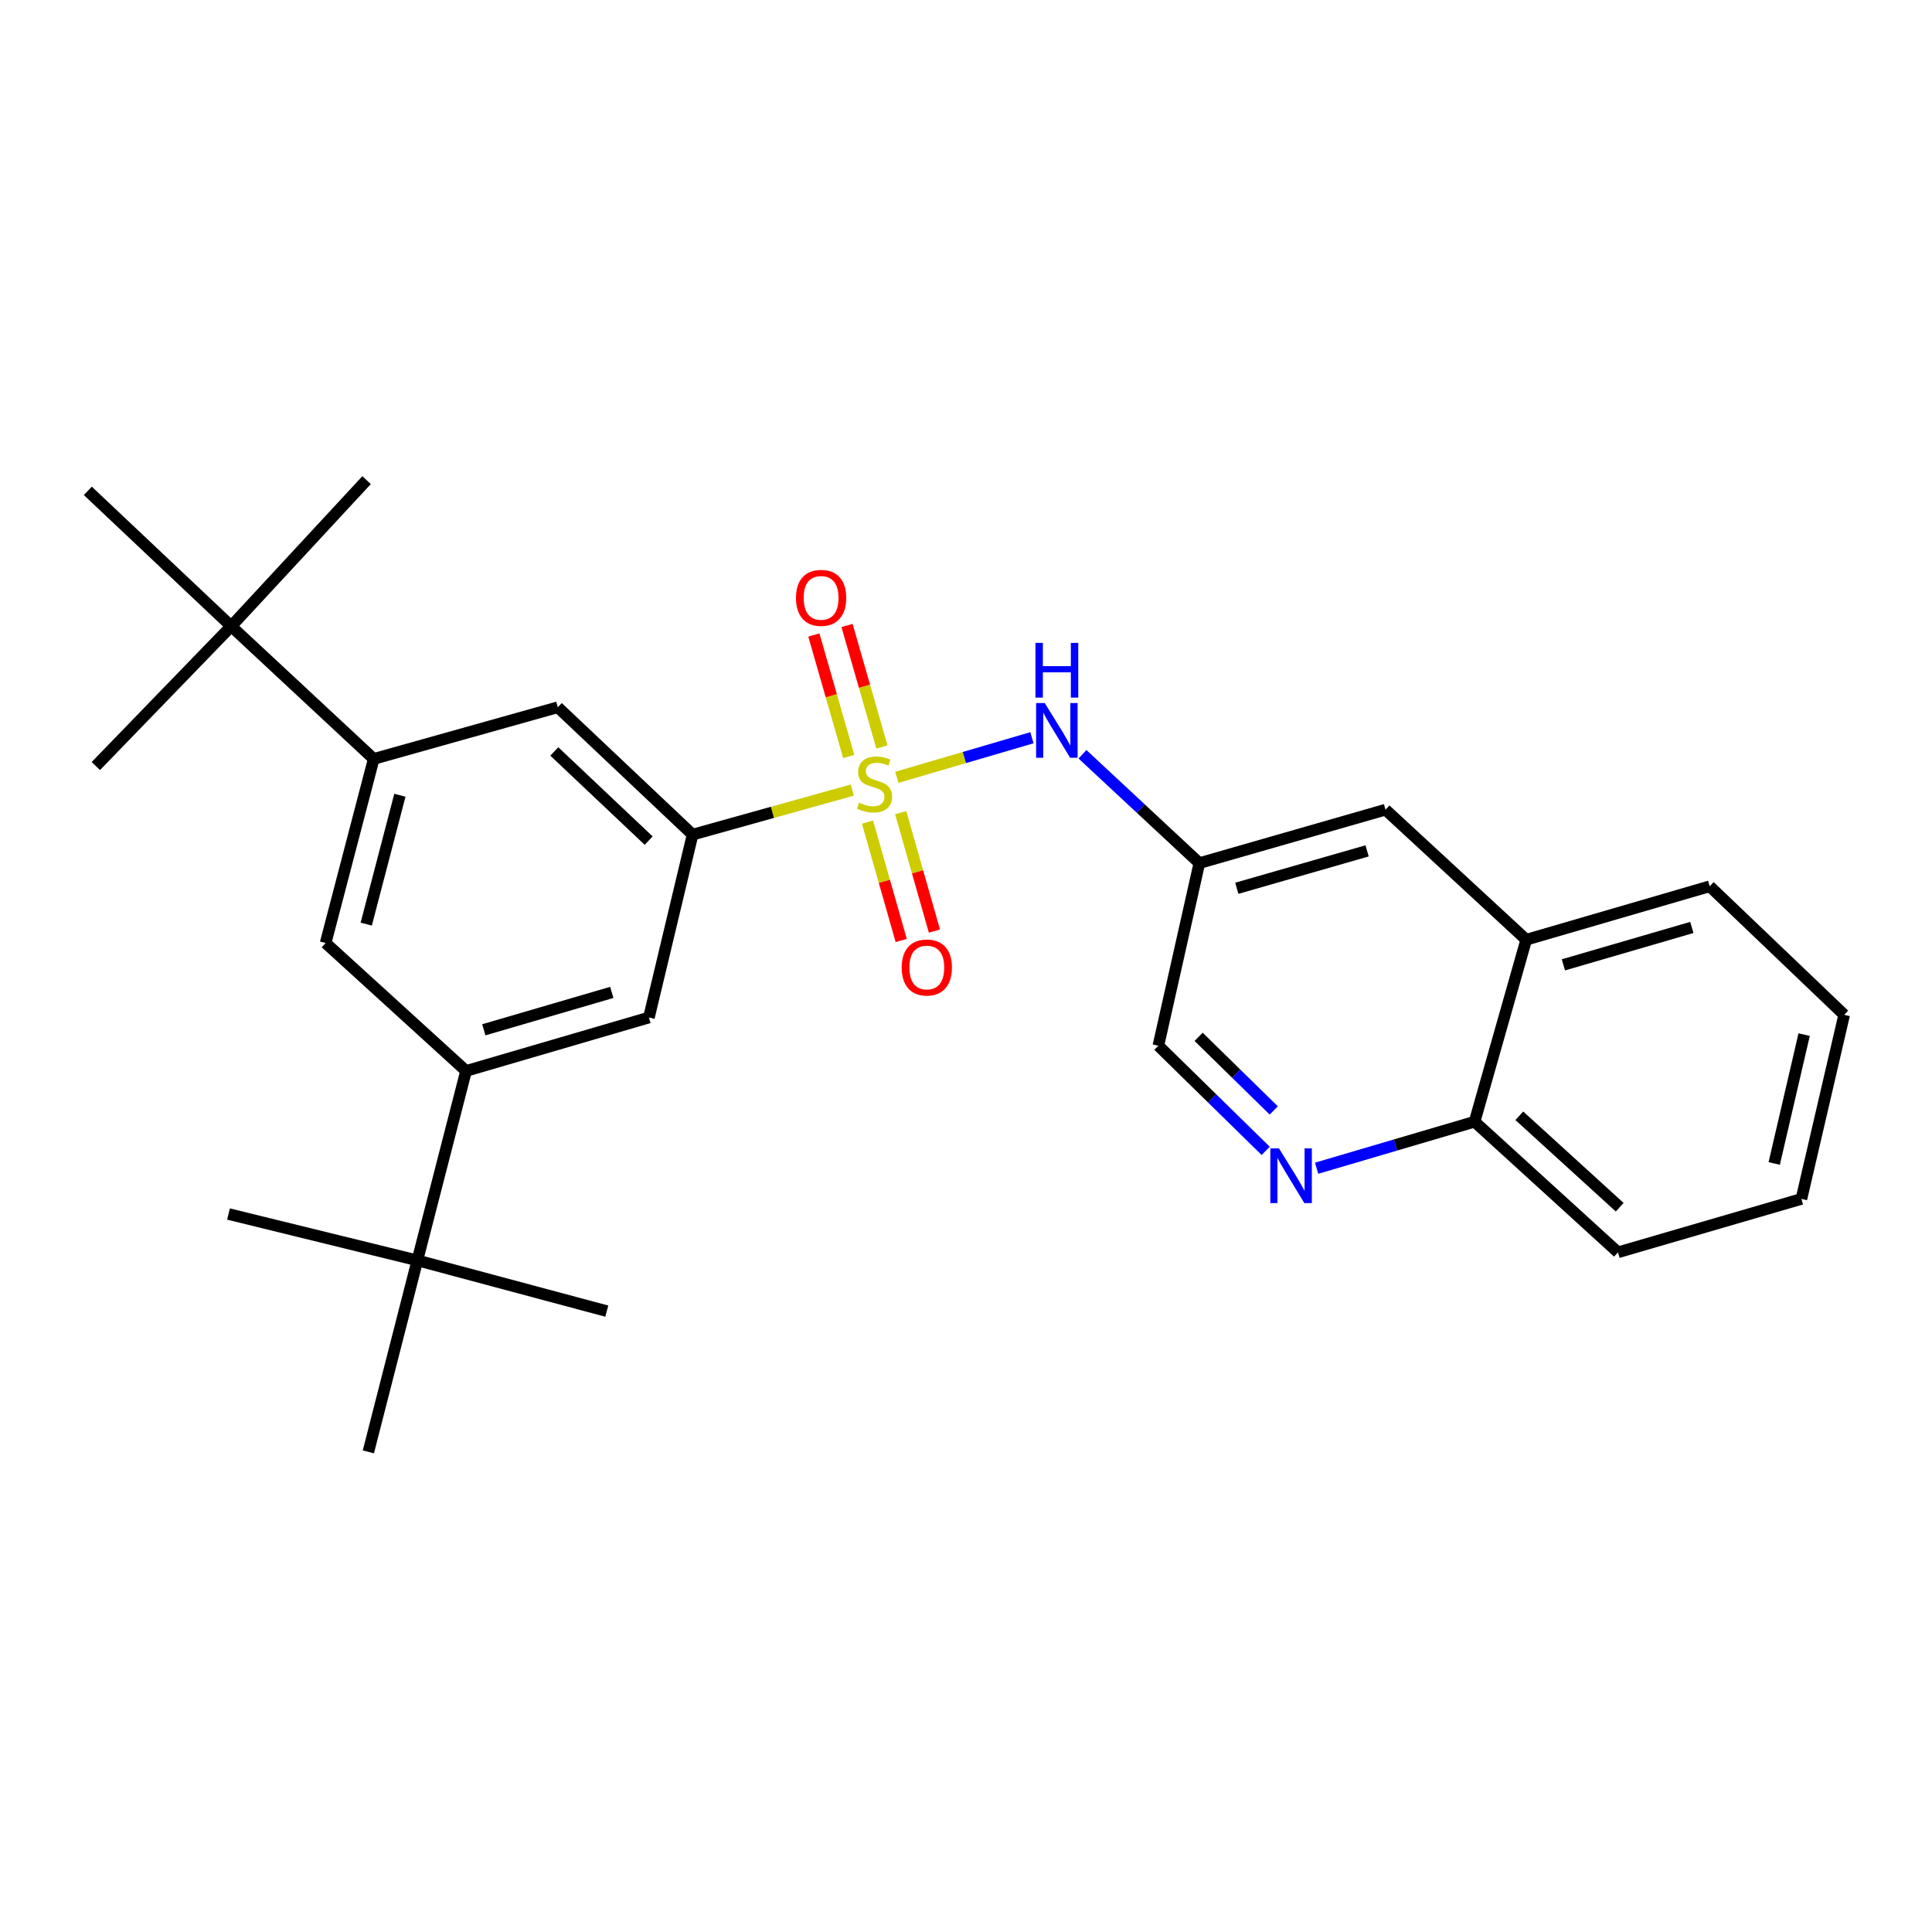 <?xml version='1.0' encoding='iso-8859-1'?>
<svg version='1.1' baseProfile='full'
              xmlns='http://www.w3.org/2000/svg'
                      xmlns:rdkit='http://www.rdkit.org/xml'
                      xmlns:xlink='http://www.w3.org/1999/xlink'
                  xml:space='preserve'
width='1000px' height='1000px' viewBox='0 0 1000 1000'>
<!-- END OF HEADER -->
<rect style='opacity:1.0;fill:#FFFFFF;stroke:none' width='1000' height='1000' x='0' y='0'> </rect>
<path class='bond-0' d='M 441.141,408.943 L 399.812,420.472' style='fill:none;fill-rule:evenodd;stroke:#CCCC00;stroke-width:6px;stroke-linecap:butt;stroke-linejoin:miter;stroke-opacity:1' />
<path class='bond-0' d='M 399.812,420.472 L 358.483,432.001' style='fill:none;fill-rule:evenodd;stroke:#000000;stroke-width:6px;stroke-linecap:butt;stroke-linejoin:miter;stroke-opacity:1' />
<path class='bond-1' d='M 464.204,402.346 L 499.166,392.096' style='fill:none;fill-rule:evenodd;stroke:#CCCC00;stroke-width:6px;stroke-linecap:butt;stroke-linejoin:miter;stroke-opacity:1' />
<path class='bond-1' d='M 499.166,392.096 L 534.129,381.847' style='fill:none;fill-rule:evenodd;stroke:#0000FF;stroke-width:6px;stroke-linecap:butt;stroke-linejoin:miter;stroke-opacity:1' />
<path class='bond-9' d='M 449.015,425.524 L 457.742,456.164' style='fill:none;fill-rule:evenodd;stroke:#CCCC00;stroke-width:6px;stroke-linecap:butt;stroke-linejoin:miter;stroke-opacity:1' />
<path class='bond-9' d='M 457.742,456.164 L 466.468,486.804' style='fill:none;fill-rule:evenodd;stroke:#FF0000;stroke-width:6px;stroke-linecap:butt;stroke-linejoin:miter;stroke-opacity:1' />
<path class='bond-9' d='M 466.198,420.63 L 474.924,451.27' style='fill:none;fill-rule:evenodd;stroke:#CCCC00;stroke-width:6px;stroke-linecap:butt;stroke-linejoin:miter;stroke-opacity:1' />
<path class='bond-9' d='M 474.924,451.27 L 483.651,481.91' style='fill:none;fill-rule:evenodd;stroke:#FF0000;stroke-width:6px;stroke-linecap:butt;stroke-linejoin:miter;stroke-opacity:1' />
<path class='bond-10' d='M 456.479,386.637 L 447.45,355.189' style='fill:none;fill-rule:evenodd;stroke:#CCCC00;stroke-width:6px;stroke-linecap:butt;stroke-linejoin:miter;stroke-opacity:1' />
<path class='bond-10' d='M 447.45,355.189 L 438.422,323.741' style='fill:none;fill-rule:evenodd;stroke:#FF0000;stroke-width:6px;stroke-linecap:butt;stroke-linejoin:miter;stroke-opacity:1' />
<path class='bond-10' d='M 439.306,391.567 L 430.278,360.119' style='fill:none;fill-rule:evenodd;stroke:#CCCC00;stroke-width:6px;stroke-linecap:butt;stroke-linejoin:miter;stroke-opacity:1' />
<path class='bond-10' d='M 430.278,360.119 L 421.25,328.671' style='fill:none;fill-rule:evenodd;stroke:#FF0000;stroke-width:6px;stroke-linecap:butt;stroke-linejoin:miter;stroke-opacity:1' />
<path class='bond-5' d='M 358.483,432.001 L 335.883,526.66' style='fill:none;fill-rule:evenodd;stroke:#000000;stroke-width:6px;stroke-linecap:butt;stroke-linejoin:miter;stroke-opacity:1' />
<path class='bond-6' d='M 358.483,432.001 L 288.717,366.076' style='fill:none;fill-rule:evenodd;stroke:#000000;stroke-width:6px;stroke-linecap:butt;stroke-linejoin:miter;stroke-opacity:1' />
<path class='bond-6' d='M 335.748,435.098 L 286.912,388.95' style='fill:none;fill-rule:evenodd;stroke:#000000;stroke-width:6px;stroke-linecap:butt;stroke-linejoin:miter;stroke-opacity:1' />
<path class='bond-8' d='M 560.286,390.414 L 590.535,418.582' style='fill:none;fill-rule:evenodd;stroke:#0000FF;stroke-width:6px;stroke-linecap:butt;stroke-linejoin:miter;stroke-opacity:1' />
<path class='bond-8' d='M 590.535,418.582 L 620.783,446.75' style='fill:none;fill-rule:evenodd;stroke:#000000;stroke-width:6px;stroke-linecap:butt;stroke-linejoin:miter;stroke-opacity:1' />
<path class='bond-2' d='M 241.234,554.322 L 335.883,526.66' style='fill:none;fill-rule:evenodd;stroke:#000000;stroke-width:6px;stroke-linecap:butt;stroke-linejoin:miter;stroke-opacity:1' />
<path class='bond-2' d='M 250.419,533.024 L 316.674,513.661' style='fill:none;fill-rule:evenodd;stroke:#000000;stroke-width:6px;stroke-linecap:butt;stroke-linejoin:miter;stroke-opacity:1' />
<path class='bond-12' d='M 241.234,554.322 L 216.023,652.375' style='fill:none;fill-rule:evenodd;stroke:#000000;stroke-width:6px;stroke-linecap:butt;stroke-linejoin:miter;stroke-opacity:1' />
<path class='bond-27' d='M 241.234,554.322 L 168.54,488.099' style='fill:none;fill-rule:evenodd;stroke:#000000;stroke-width:6px;stroke-linecap:butt;stroke-linejoin:miter;stroke-opacity:1' />
<path class='bond-3' d='M 193.433,392.815 L 288.717,366.076' style='fill:none;fill-rule:evenodd;stroke:#000000;stroke-width:6px;stroke-linecap:butt;stroke-linejoin:miter;stroke-opacity:1' />
<path class='bond-7' d='M 193.433,392.815 L 168.54,488.099' style='fill:none;fill-rule:evenodd;stroke:#000000;stroke-width:6px;stroke-linecap:butt;stroke-linejoin:miter;stroke-opacity:1' />
<path class='bond-7' d='M 206.985,411.624 L 189.56,478.323' style='fill:none;fill-rule:evenodd;stroke:#000000;stroke-width:6px;stroke-linecap:butt;stroke-linejoin:miter;stroke-opacity:1' />
<path class='bond-11' d='M 193.433,392.815 L 119.677,324.131' style='fill:none;fill-rule:evenodd;stroke:#000000;stroke-width:6px;stroke-linecap:butt;stroke-linejoin:miter;stroke-opacity:1' />
<path class='bond-4' d='M 655.122,595.686 L 627.347,568.473' style='fill:none;fill-rule:evenodd;stroke:#0000FF;stroke-width:6px;stroke-linecap:butt;stroke-linejoin:miter;stroke-opacity:1' />
<path class='bond-4' d='M 627.347,568.473 L 599.572,541.26' style='fill:none;fill-rule:evenodd;stroke:#000000;stroke-width:6px;stroke-linecap:butt;stroke-linejoin:miter;stroke-opacity:1' />
<path class='bond-4' d='M 659.293,574.761 L 639.85,555.712' style='fill:none;fill-rule:evenodd;stroke:#0000FF;stroke-width:6px;stroke-linecap:butt;stroke-linejoin:miter;stroke-opacity:1' />
<path class='bond-4' d='M 639.85,555.712 L 620.408,536.663' style='fill:none;fill-rule:evenodd;stroke:#000000;stroke-width:6px;stroke-linecap:butt;stroke-linejoin:miter;stroke-opacity:1' />
<path class='bond-15' d='M 681.481,604.673 L 722.362,592.634' style='fill:none;fill-rule:evenodd;stroke:#0000FF;stroke-width:6px;stroke-linecap:butt;stroke-linejoin:miter;stroke-opacity:1' />
<path class='bond-15' d='M 722.362,592.634 L 763.243,580.595' style='fill:none;fill-rule:evenodd;stroke:#000000;stroke-width:6px;stroke-linecap:butt;stroke-linejoin:miter;stroke-opacity:1' />
<path class='bond-13' d='M 620.783,446.75 L 717.129,419.088' style='fill:none;fill-rule:evenodd;stroke:#000000;stroke-width:6px;stroke-linecap:butt;stroke-linejoin:miter;stroke-opacity:1' />
<path class='bond-13' d='M 640.165,459.773 L 707.607,440.409' style='fill:none;fill-rule:evenodd;stroke:#000000;stroke-width:6px;stroke-linecap:butt;stroke-linejoin:miter;stroke-opacity:1' />
<path class='bond-16' d='M 620.783,446.75 L 599.572,541.26' style='fill:none;fill-rule:evenodd;stroke:#000000;stroke-width:6px;stroke-linecap:butt;stroke-linejoin:miter;stroke-opacity:1' />
<path class='bond-17' d='M 119.677,324.131 L 45.455,254.067' style='fill:none;fill-rule:evenodd;stroke:#000000;stroke-width:6px;stroke-linecap:butt;stroke-linejoin:miter;stroke-opacity:1' />
<path class='bond-18' d='M 119.677,324.131 L 49.603,396.507' style='fill:none;fill-rule:evenodd;stroke:#000000;stroke-width:6px;stroke-linecap:butt;stroke-linejoin:miter;stroke-opacity:1' />
<path class='bond-19' d='M 119.677,324.131 L 189.741,248.519' style='fill:none;fill-rule:evenodd;stroke:#000000;stroke-width:6px;stroke-linecap:butt;stroke-linejoin:miter;stroke-opacity:1' />
<path class='bond-20' d='M 216.023,652.375 L 118.277,628.376' style='fill:none;fill-rule:evenodd;stroke:#000000;stroke-width:6px;stroke-linecap:butt;stroke-linejoin:miter;stroke-opacity:1' />
<path class='bond-21' d='M 216.023,652.375 L 190.664,751.481' style='fill:none;fill-rule:evenodd;stroke:#000000;stroke-width:6px;stroke-linecap:butt;stroke-linejoin:miter;stroke-opacity:1' />
<path class='bond-22' d='M 216.023,652.375 L 314.067,678.638' style='fill:none;fill-rule:evenodd;stroke:#000000;stroke-width:6px;stroke-linecap:butt;stroke-linejoin:miter;stroke-opacity:1' />
<path class='bond-14' d='M 717.129,419.088 L 789.972,486.402' style='fill:none;fill-rule:evenodd;stroke:#000000;stroke-width:6px;stroke-linecap:butt;stroke-linejoin:miter;stroke-opacity:1' />
<path class='bond-23' d='M 789.972,486.402 L 884.938,458.74' style='fill:none;fill-rule:evenodd;stroke:#000000;stroke-width:6px;stroke-linecap:butt;stroke-linejoin:miter;stroke-opacity:1' />
<path class='bond-23' d='M 809.213,499.406 L 875.69,480.042' style='fill:none;fill-rule:evenodd;stroke:#000000;stroke-width:6px;stroke-linecap:butt;stroke-linejoin:miter;stroke-opacity:1' />
<path class='bond-28' d='M 789.972,486.402 L 763.243,580.595' style='fill:none;fill-rule:evenodd;stroke:#000000;stroke-width:6px;stroke-linecap:butt;stroke-linejoin:miter;stroke-opacity:1' />
<path class='bond-24' d='M 763.243,580.595 L 837.455,648.207' style='fill:none;fill-rule:evenodd;stroke:#000000;stroke-width:6px;stroke-linecap:butt;stroke-linejoin:miter;stroke-opacity:1' />
<path class='bond-24' d='M 786.406,577.53 L 838.355,624.858' style='fill:none;fill-rule:evenodd;stroke:#000000;stroke-width:6px;stroke-linecap:butt;stroke-linejoin:miter;stroke-opacity:1' />
<path class='bond-25' d='M 884.938,458.74 L 954.545,525.27' style='fill:none;fill-rule:evenodd;stroke:#000000;stroke-width:6px;stroke-linecap:butt;stroke-linejoin:miter;stroke-opacity:1' />
<path class='bond-26' d='M 837.455,648.207 L 932.412,620.554' style='fill:none;fill-rule:evenodd;stroke:#000000;stroke-width:6px;stroke-linecap:butt;stroke-linejoin:miter;stroke-opacity:1' />
<path class='bond-29' d='M 954.545,525.27 L 932.412,620.554' style='fill:none;fill-rule:evenodd;stroke:#000000;stroke-width:6px;stroke-linecap:butt;stroke-linejoin:miter;stroke-opacity:1' />
<path class='bond-29' d='M 933.823,535.52 L 918.329,602.219' style='fill:none;fill-rule:evenodd;stroke:#000000;stroke-width:6px;stroke-linecap:butt;stroke-linejoin:miter;stroke-opacity:1' />
<path  class='atom-0' d='M 444.666 415.448
Q 444.986 415.568, 446.306 416.128
Q 447.626 416.688, 449.066 417.048
Q 450.546 417.368, 451.986 417.368
Q 454.666 417.368, 456.226 416.088
Q 457.786 414.768, 457.786 412.488
Q 457.786 410.928, 456.986 409.968
Q 456.226 409.008, 455.026 408.488
Q 453.826 407.968, 451.826 407.368
Q 449.306 406.608, 447.786 405.888
Q 446.306 405.168, 445.226 403.648
Q 444.186 402.128, 444.186 399.568
Q 444.186 396.008, 446.586 393.808
Q 449.026 391.608, 453.826 391.608
Q 457.106 391.608, 460.826 393.168
L 459.906 396.248
Q 456.506 394.848, 453.946 394.848
Q 451.186 394.848, 449.666 396.008
Q 448.146 397.128, 448.186 399.088
Q 448.186 400.608, 448.946 401.528
Q 449.746 402.448, 450.866 402.968
Q 452.026 403.488, 453.946 404.088
Q 456.506 404.888, 458.026 405.688
Q 459.546 406.488, 460.626 408.128
Q 461.746 409.728, 461.746 412.488
Q 461.746 416.408, 459.106 418.528
Q 456.506 420.608, 452.146 420.608
Q 449.626 420.608, 447.706 420.048
Q 445.826 419.528, 443.586 418.608
L 444.666 415.448
' fill='#CCCC00'/>
<path  class='atom-2' d='M 540.767 363.906
L 550.047 378.906
Q 550.967 380.386, 552.447 383.066
Q 553.927 385.746, 554.007 385.906
L 554.007 363.906
L 557.767 363.906
L 557.767 392.226
L 553.887 392.226
L 543.927 375.826
Q 542.767 373.906, 541.527 371.706
Q 540.327 369.506, 539.967 368.826
L 539.967 392.226
L 536.287 392.226
L 536.287 363.906
L 540.767 363.906
' fill='#0000FF'/>
<path  class='atom-2' d='M 535.947 332.754
L 539.787 332.754
L 539.787 344.794
L 554.267 344.794
L 554.267 332.754
L 558.107 332.754
L 558.107 361.074
L 554.267 361.074
L 554.267 347.994
L 539.787 347.994
L 539.787 361.074
L 535.947 361.074
L 535.947 332.754
' fill='#0000FF'/>
<path  class='atom-5' d='M 662.006 594.404
L 671.286 609.404
Q 672.206 610.884, 673.686 613.564
Q 675.166 616.244, 675.246 616.404
L 675.246 594.404
L 679.006 594.404
L 679.006 622.724
L 675.126 622.724
L 665.166 606.324
Q 664.006 604.404, 662.766 602.204
Q 661.566 600.004, 661.206 599.324
L 661.206 622.724
L 657.526 622.724
L 657.526 594.404
L 662.006 594.404
' fill='#0000FF'/>
<path  class='atom-10' d='M 466.712 500.775
Q 466.712 493.975, 470.072 490.175
Q 473.432 486.375, 479.712 486.375
Q 485.992 486.375, 489.352 490.175
Q 492.712 493.975, 492.712 500.775
Q 492.712 507.655, 489.312 511.575
Q 485.912 515.455, 479.712 515.455
Q 473.472 515.455, 470.072 511.575
Q 466.712 507.695, 466.712 500.775
M 479.712 512.255
Q 484.032 512.255, 486.352 509.375
Q 488.712 506.455, 488.712 500.775
Q 488.712 495.215, 486.352 492.415
Q 484.032 489.575, 479.712 489.575
Q 475.392 489.575, 473.032 492.375
Q 470.712 495.175, 470.712 500.775
Q 470.712 506.495, 473.032 509.375
Q 475.392 512.255, 479.712 512.255
' fill='#FF0000'/>
<path  class='atom-11' d='M 412.003 309.452
Q 412.003 302.652, 415.363 298.852
Q 418.723 295.052, 425.003 295.052
Q 431.283 295.052, 434.643 298.852
Q 438.003 302.652, 438.003 309.452
Q 438.003 316.332, 434.603 320.252
Q 431.203 324.132, 425.003 324.132
Q 418.763 324.132, 415.363 320.252
Q 412.003 316.372, 412.003 309.452
M 425.003 320.932
Q 429.323 320.932, 431.643 318.052
Q 434.003 315.132, 434.003 309.452
Q 434.003 303.892, 431.643 301.092
Q 429.323 298.252, 425.003 298.252
Q 420.683 298.252, 418.323 301.052
Q 416.003 303.852, 416.003 309.452
Q 416.003 315.172, 418.323 318.052
Q 420.683 320.932, 425.003 320.932
' fill='#FF0000'/>
</svg>
